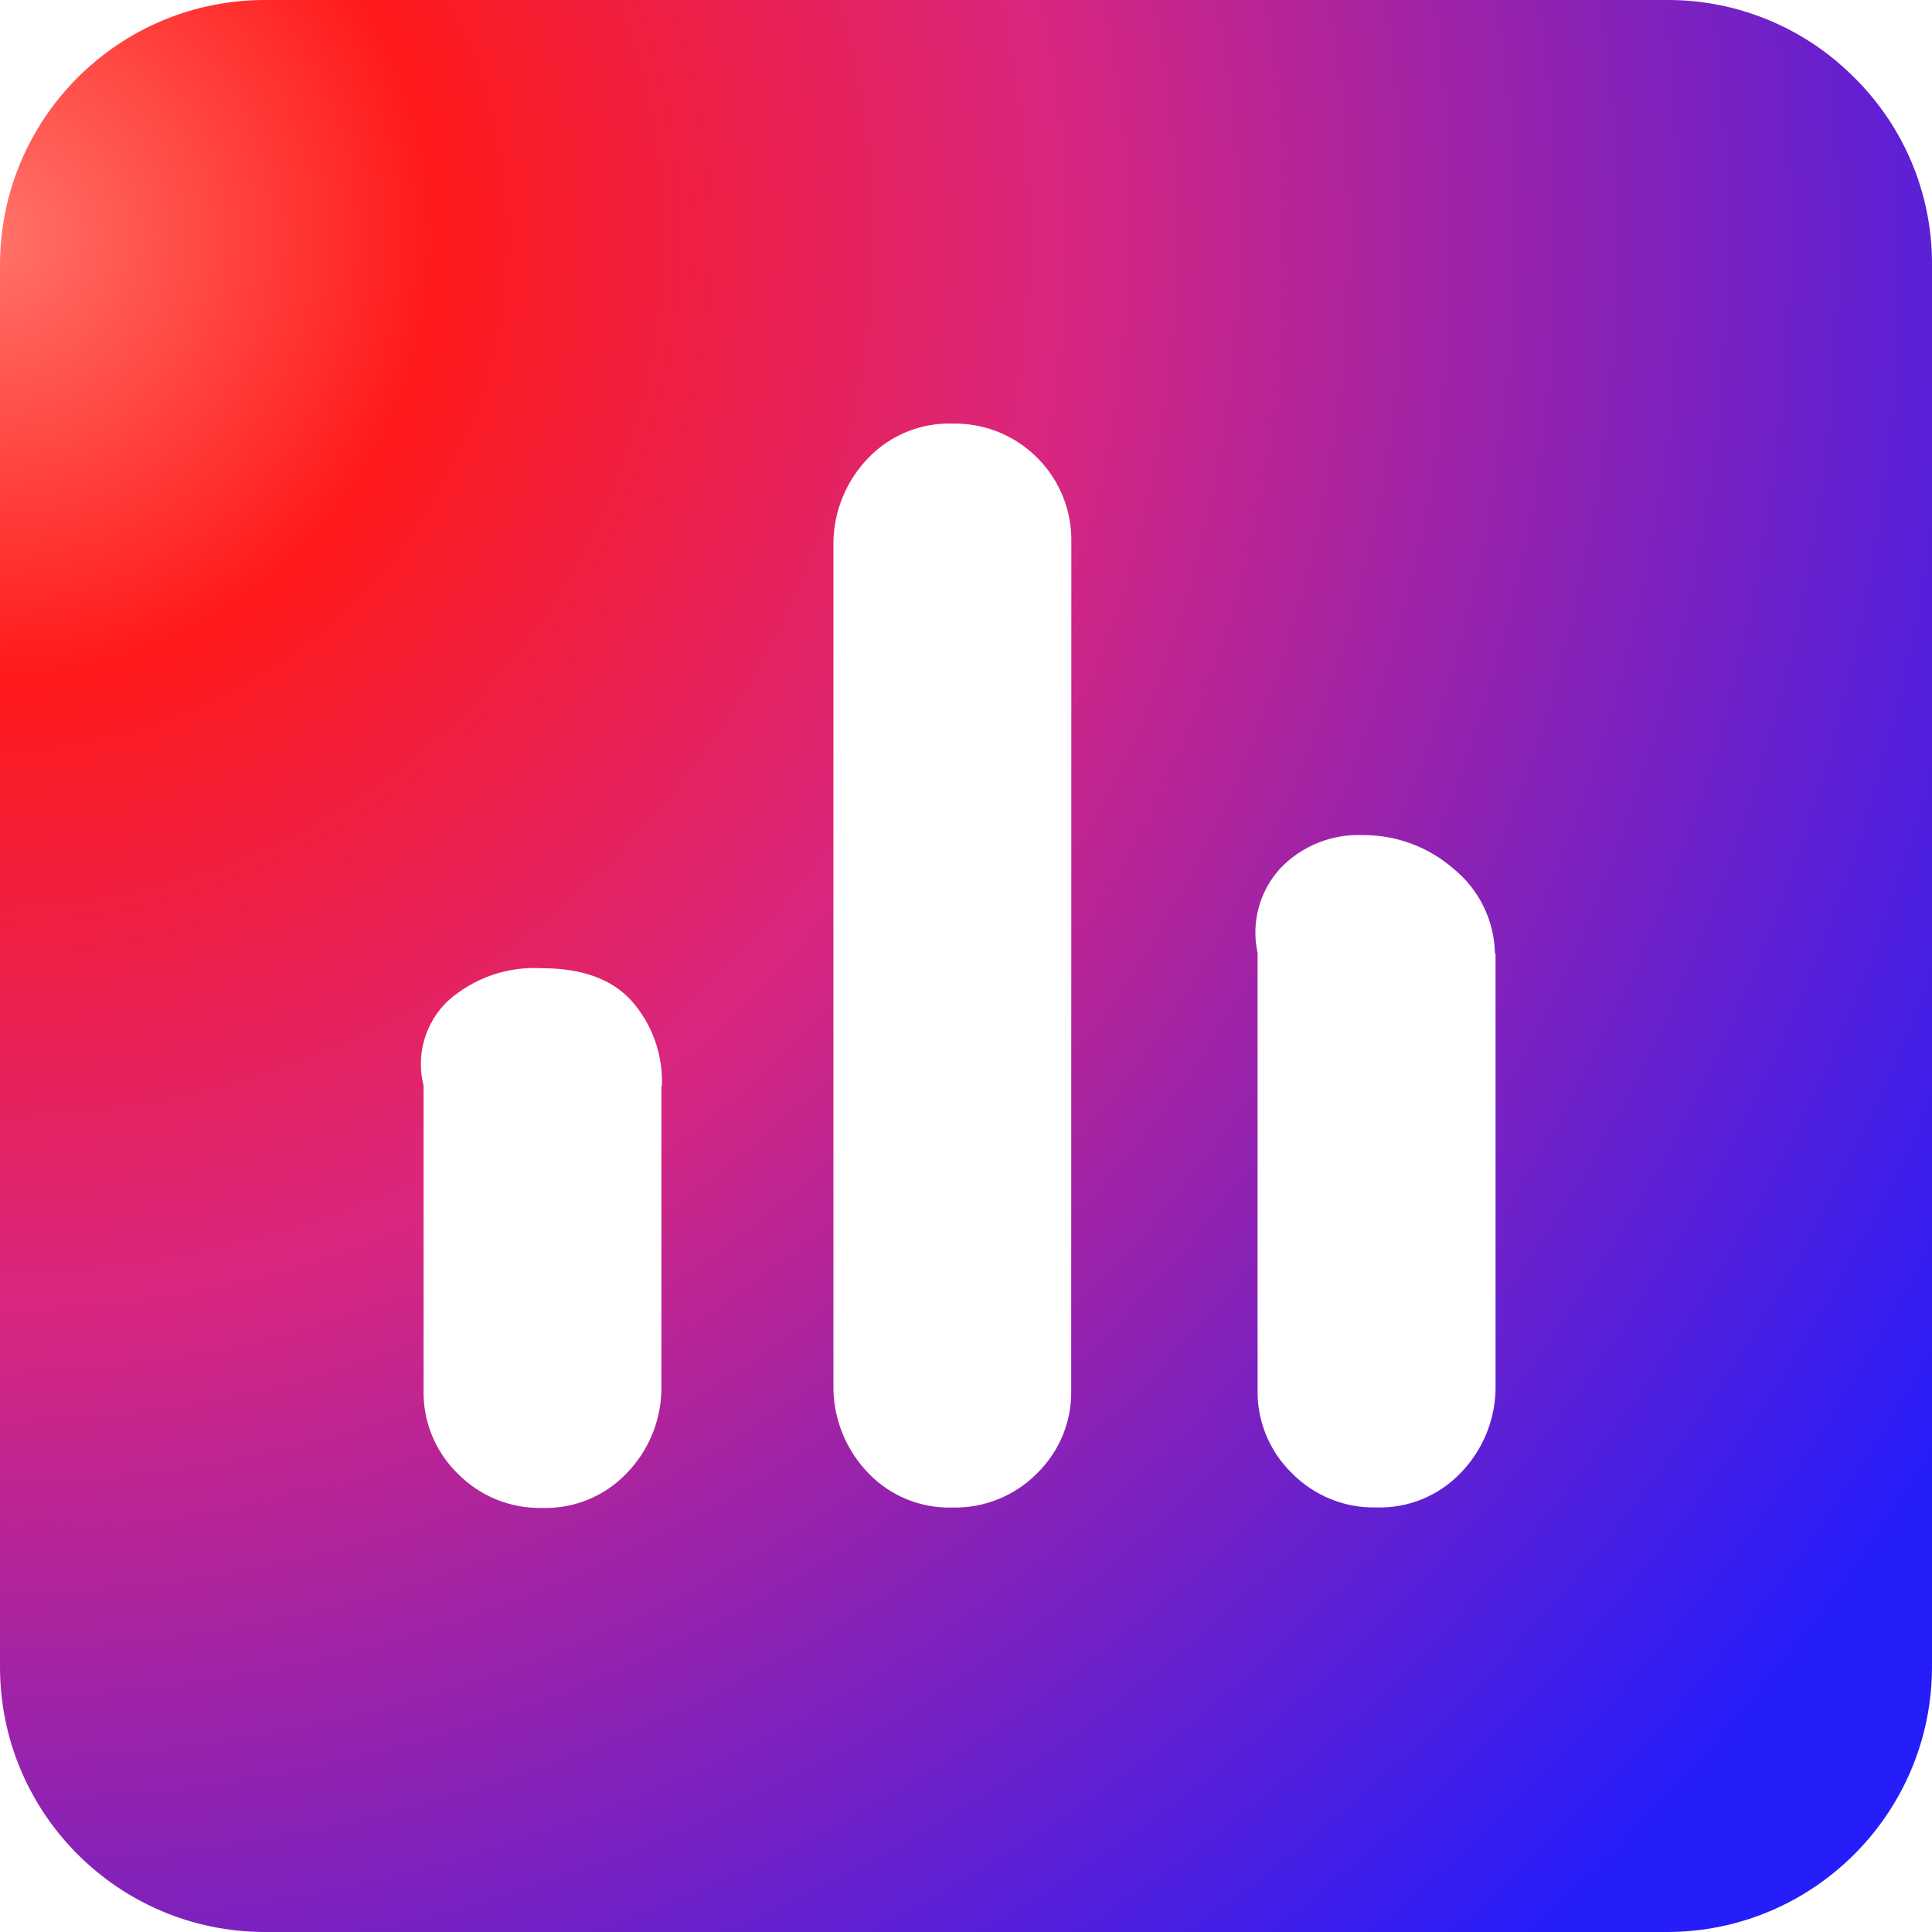 <svg xmlns="http://www.w3.org/2000/svg" xmlns:xlink="http://www.w3.org/1999/xlink" fill="none" version="1.1" width="40" height="40" viewBox="0 0 40 40"><defs><radialGradient cx="0" cy="0" r="1" gradientUnits="userSpaceOnUse" id="master_svg0_0_60886" gradientTransform="translate(-1.2323457944466023e-12 4.514) rotate(40.38) scale(47.823 47.823)"><stop offset="0%" stop-color="#FF736A" stop-opacity="1"/><stop offset="19.172%" stop-color="#FF1A1A" stop-opacity="1"/><stop offset="46.375%" stop-color="#D9267F" stop-opacity="1"/><stop offset="100%" stop-color="#261DFB" stop-opacity="1"/></radialGradient></defs><g><g><path d="M38.391,1.606C37.367,0.574,35.971,-0.005,34.517,0L5.483,0C2.455,0.001,0.001,2.456,0,5.483L0,34.517C0.003,37.544,2.456,39.997,5.483,40L34.517,40C37.543,39.995,39.994,37.543,40,34.517L40,5.48C40.007,4.025,39.427,2.629,38.391,1.606ZM22.178,28.769C22.194,29.42,21.938,30.048,21.472,30.503C21.01,30.971,20.375,31.228,19.718,31.212C19.065,31.231,18.434,30.974,17.981,30.503C17.529,30.037,17.27,29.418,17.255,28.769L17.255,11.213C17.268,10.564,17.528,9.943,17.981,9.477C18.434,9.007,19.065,8.75,19.718,8.77L19.718,8.77C19.748,8.77,19.778,8.77,19.809,8.77C21.141,8.793,22.203,9.891,22.181,11.224L22.178,28.769ZM30.964,28.766C30.951,29.416,30.691,30.036,30.237,30.5C29.785,30.971,29.154,31.229,28.501,31.21C27.843,31.226,27.208,30.969,26.747,30.5C26.28,30.046,26.023,29.418,26.037,28.766L26.037,19.731C25.899,19.104,26.075,18.449,26.509,17.976C26.954,17.511,27.579,17.261,28.223,17.29C28.912,17.287,29.578,17.536,30.097,17.989C30.626,18.42,30.938,19.061,30.952,19.743L30.964,19.743L30.964,28.766ZM13.694,22.482L13.694,28.776C13.682,29.426,13.422,30.046,12.967,30.51C12.514,30.981,11.884,31.239,11.231,31.22C10.573,31.236,9.938,30.979,9.477,30.51C9.011,30.055,8.755,29.427,8.77,28.776L8.77,22.48C8.607,21.847,8.799,21.176,9.271,20.725C9.804,20.248,10.505,20.004,11.218,20.046C12.05,20.046,12.669,20.269,13.082,20.728C13.506,21.212,13.728,21.84,13.704,22.482L13.694,22.482Z" fill-rule="evenodd" fill="url(#master_svg0_0_60886)" fill-opacity="1"/></g></g></svg>